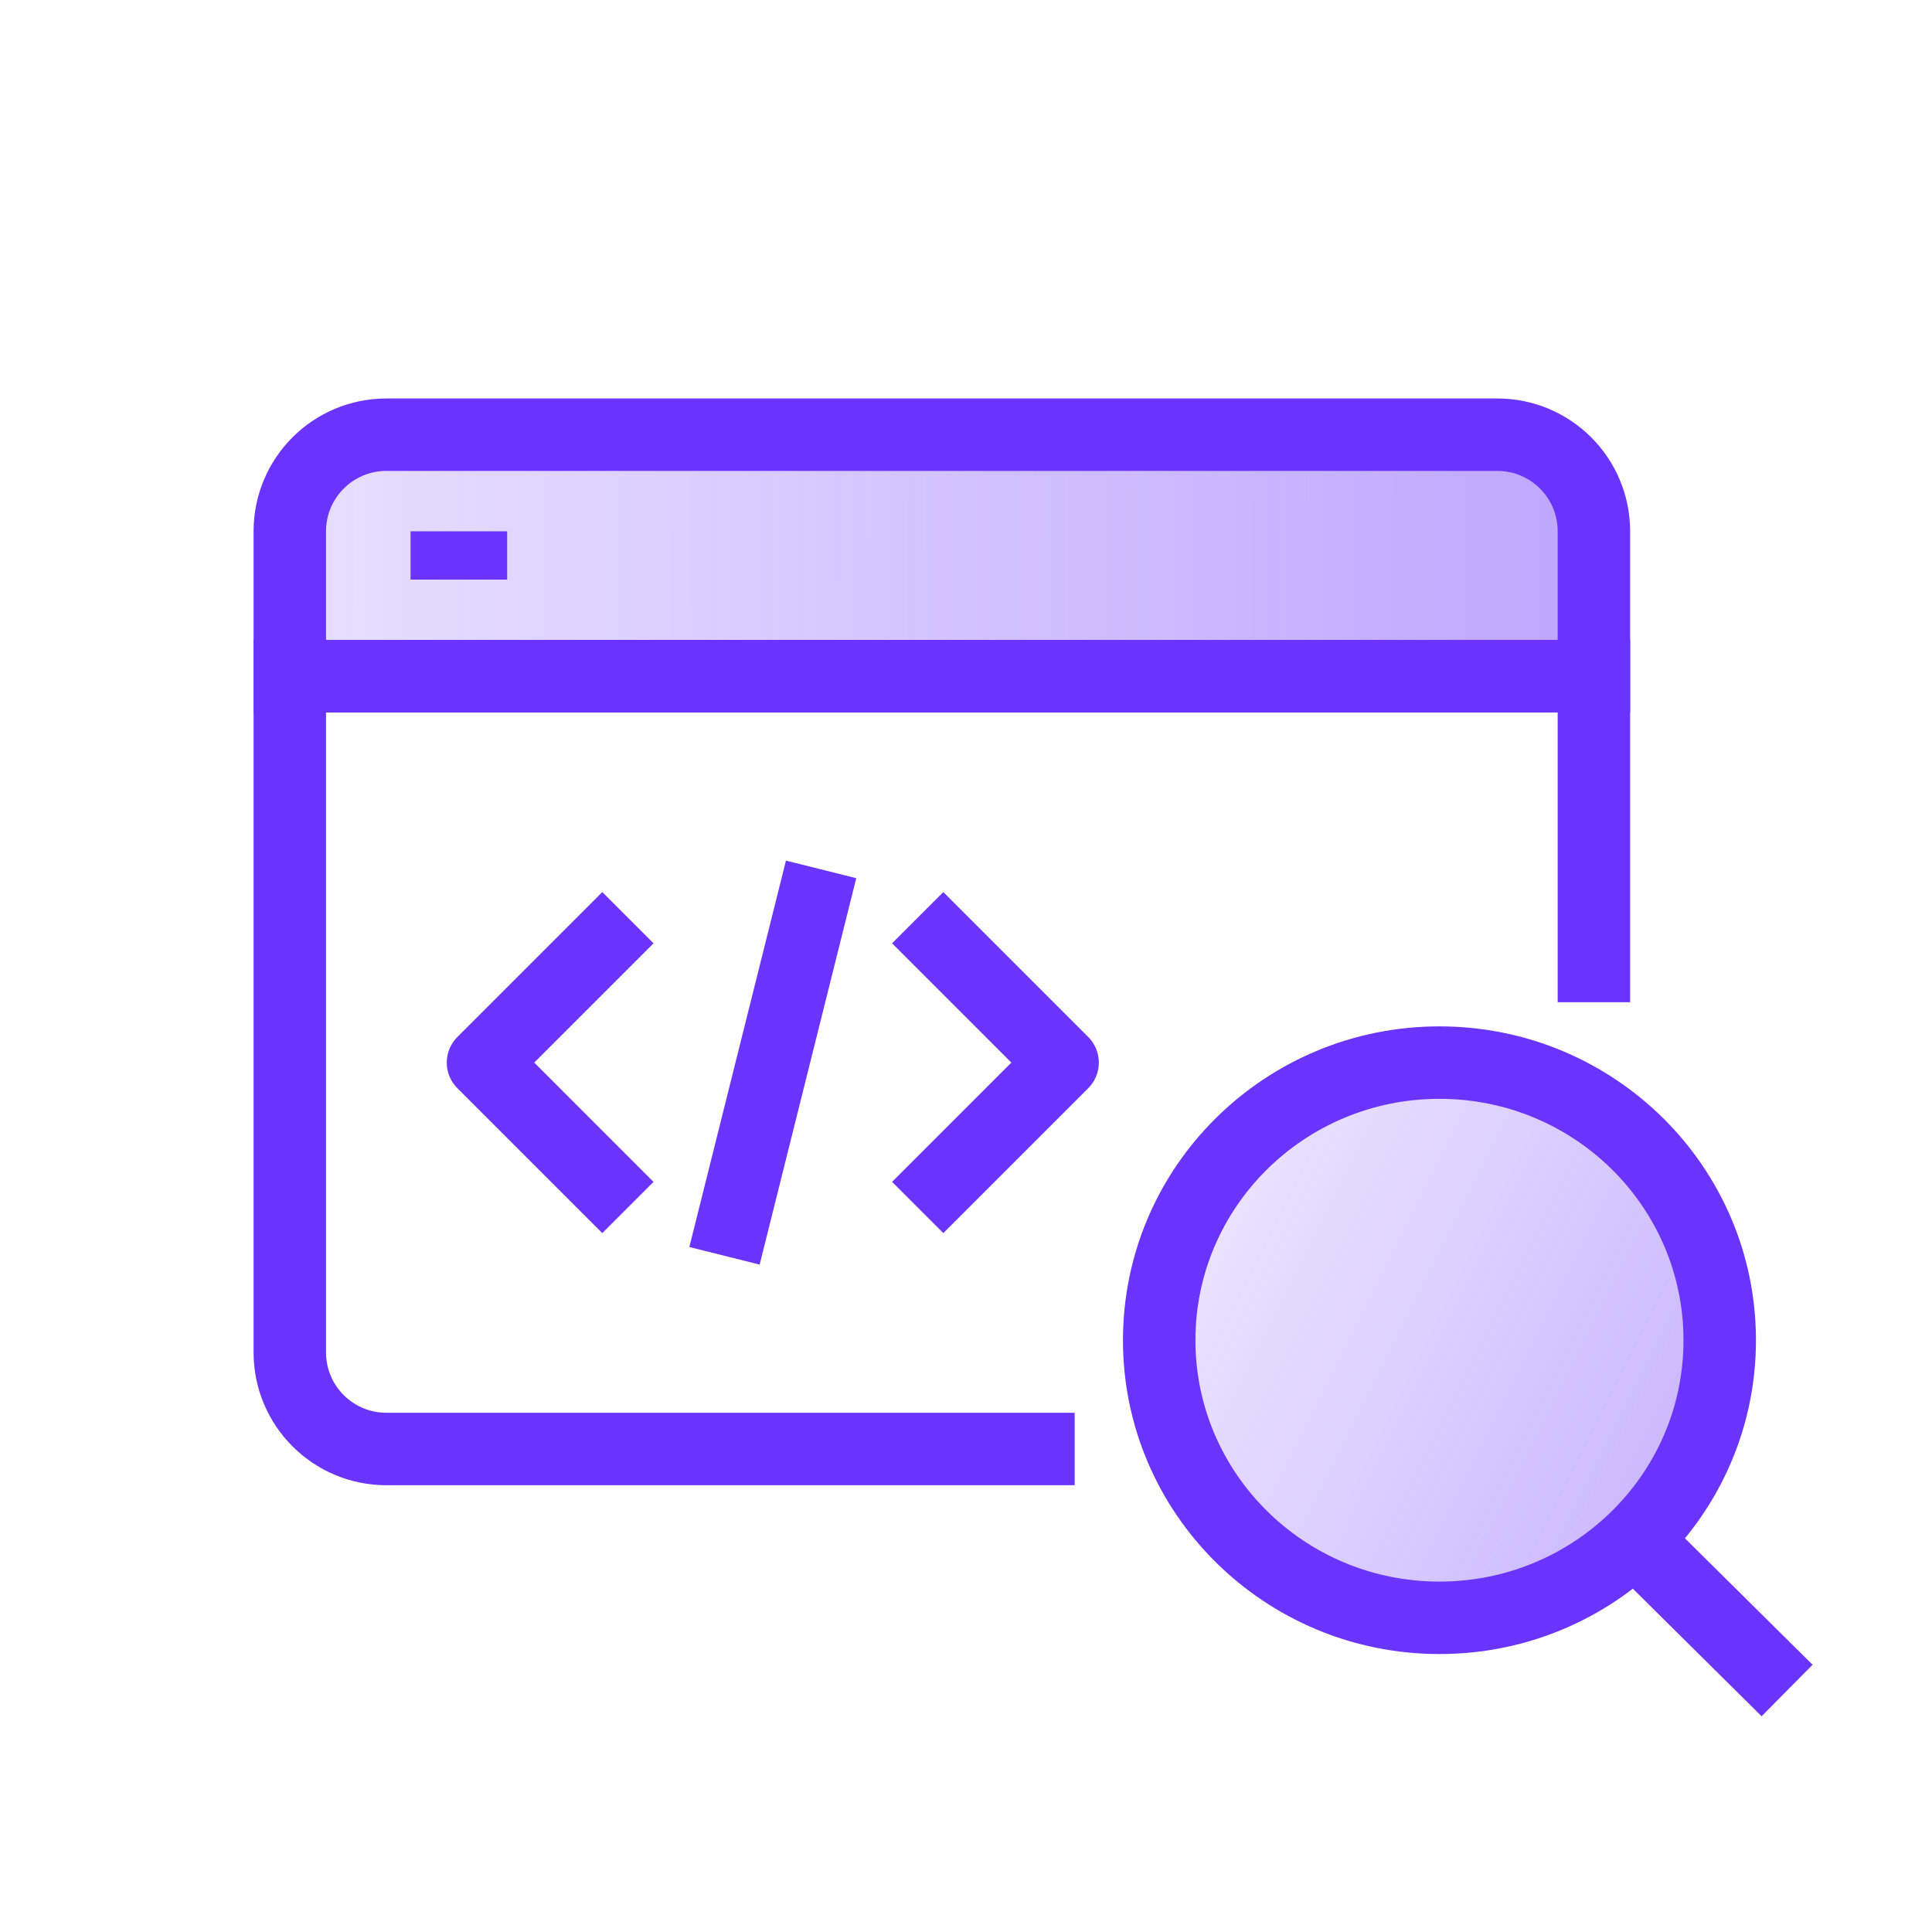 <?xml version="1.0" encoding="UTF-8"?>
<svg xmlns="http://www.w3.org/2000/svg" width="40" height="40" viewBox="0 0 40 40" fill="none">
  <path d="M6 11C6 9.895 6.895 9 8 9H31C32.105 9 33 9.895 33 11V14H6V11Z" fill="url(#paint0_radial_7992_72071)" stroke="#6B34FD" stroke-width="1.5"></path>
  <path d="M33 20V14H6V28C6 29.105 6.895 30 8 30H21.5" stroke="#6B34FD" stroke-width="1.5" stroke-linecap="square"></path>
  <path d="M8.5 11.5H10.5" stroke="#6B34FD"></path>
  <path d="M17 18L15 26" stroke="#6B34FD" stroke-width="1.5" stroke-linejoin="round"></path>
  <path d="M19 19L22 22L19 25" stroke="#6B34FD" stroke-width="1.5" stroke-linejoin="round"></path>
  <path d="M13 25L10 22L13 19" stroke="#6B34FD" stroke-width="1.5" stroke-linejoin="round"></path>
  <path d="M35.605 27.748C35.605 29.366 34.93 30.829 33.843 31.873C32.798 32.877 31.373 33.495 29.803 33.495C26.598 33.495 24 30.922 24 27.748C24 24.573 26.598 22 29.803 22C33.008 22 35.605 24.573 35.605 27.748Z" fill="url(#paint1_radial_7992_72071)"></path>
  <path fill-rule="evenodd" clip-rule="evenodd" d="M29.803 22.75C27.005 22.75 24.75 24.994 24.75 27.748C24.75 30.501 27.005 32.745 29.803 32.745C31.173 32.745 32.414 32.207 33.324 31.332C34.27 30.423 34.855 29.153 34.855 27.748C34.855 24.994 32.6 22.75 29.803 22.75ZM23.25 27.748C23.25 24.152 26.191 21.25 29.803 21.25C33.415 21.25 36.355 24.152 36.355 27.748C36.355 29.304 35.803 30.732 34.885 31.849L37.528 34.467L36.472 35.533L33.806 32.892C32.699 33.741 31.309 34.245 29.803 34.245C26.191 34.245 23.25 31.343 23.25 27.748Z" fill="#6B34FD"></path>
  <defs>
    <radialGradient id="paint0_radial_7992_72071" cx="0" cy="0" r="1" gradientUnits="userSpaceOnUse" gradientTransform="translate(89.482 14) rotate(-180) scale(99.376 285.011)">
      <stop stop-color="#6B34FD"></stop>
      <stop offset="1" stop-color="#6B34FD" stop-opacity="0"></stop>
    </radialGradient>
    <radialGradient id="paint1_radial_7992_72071" cx="0" cy="0" r="1" gradientUnits="userSpaceOnUse" gradientTransform="translate(66.298 43.238) rotate(-152.803) scale(52.157 447.782)">
      <stop stop-color="#6B34FD"></stop>
      <stop offset="1" stop-color="#6B34FD" stop-opacity="0"></stop>
    </radialGradient>
  </defs>
</svg>
